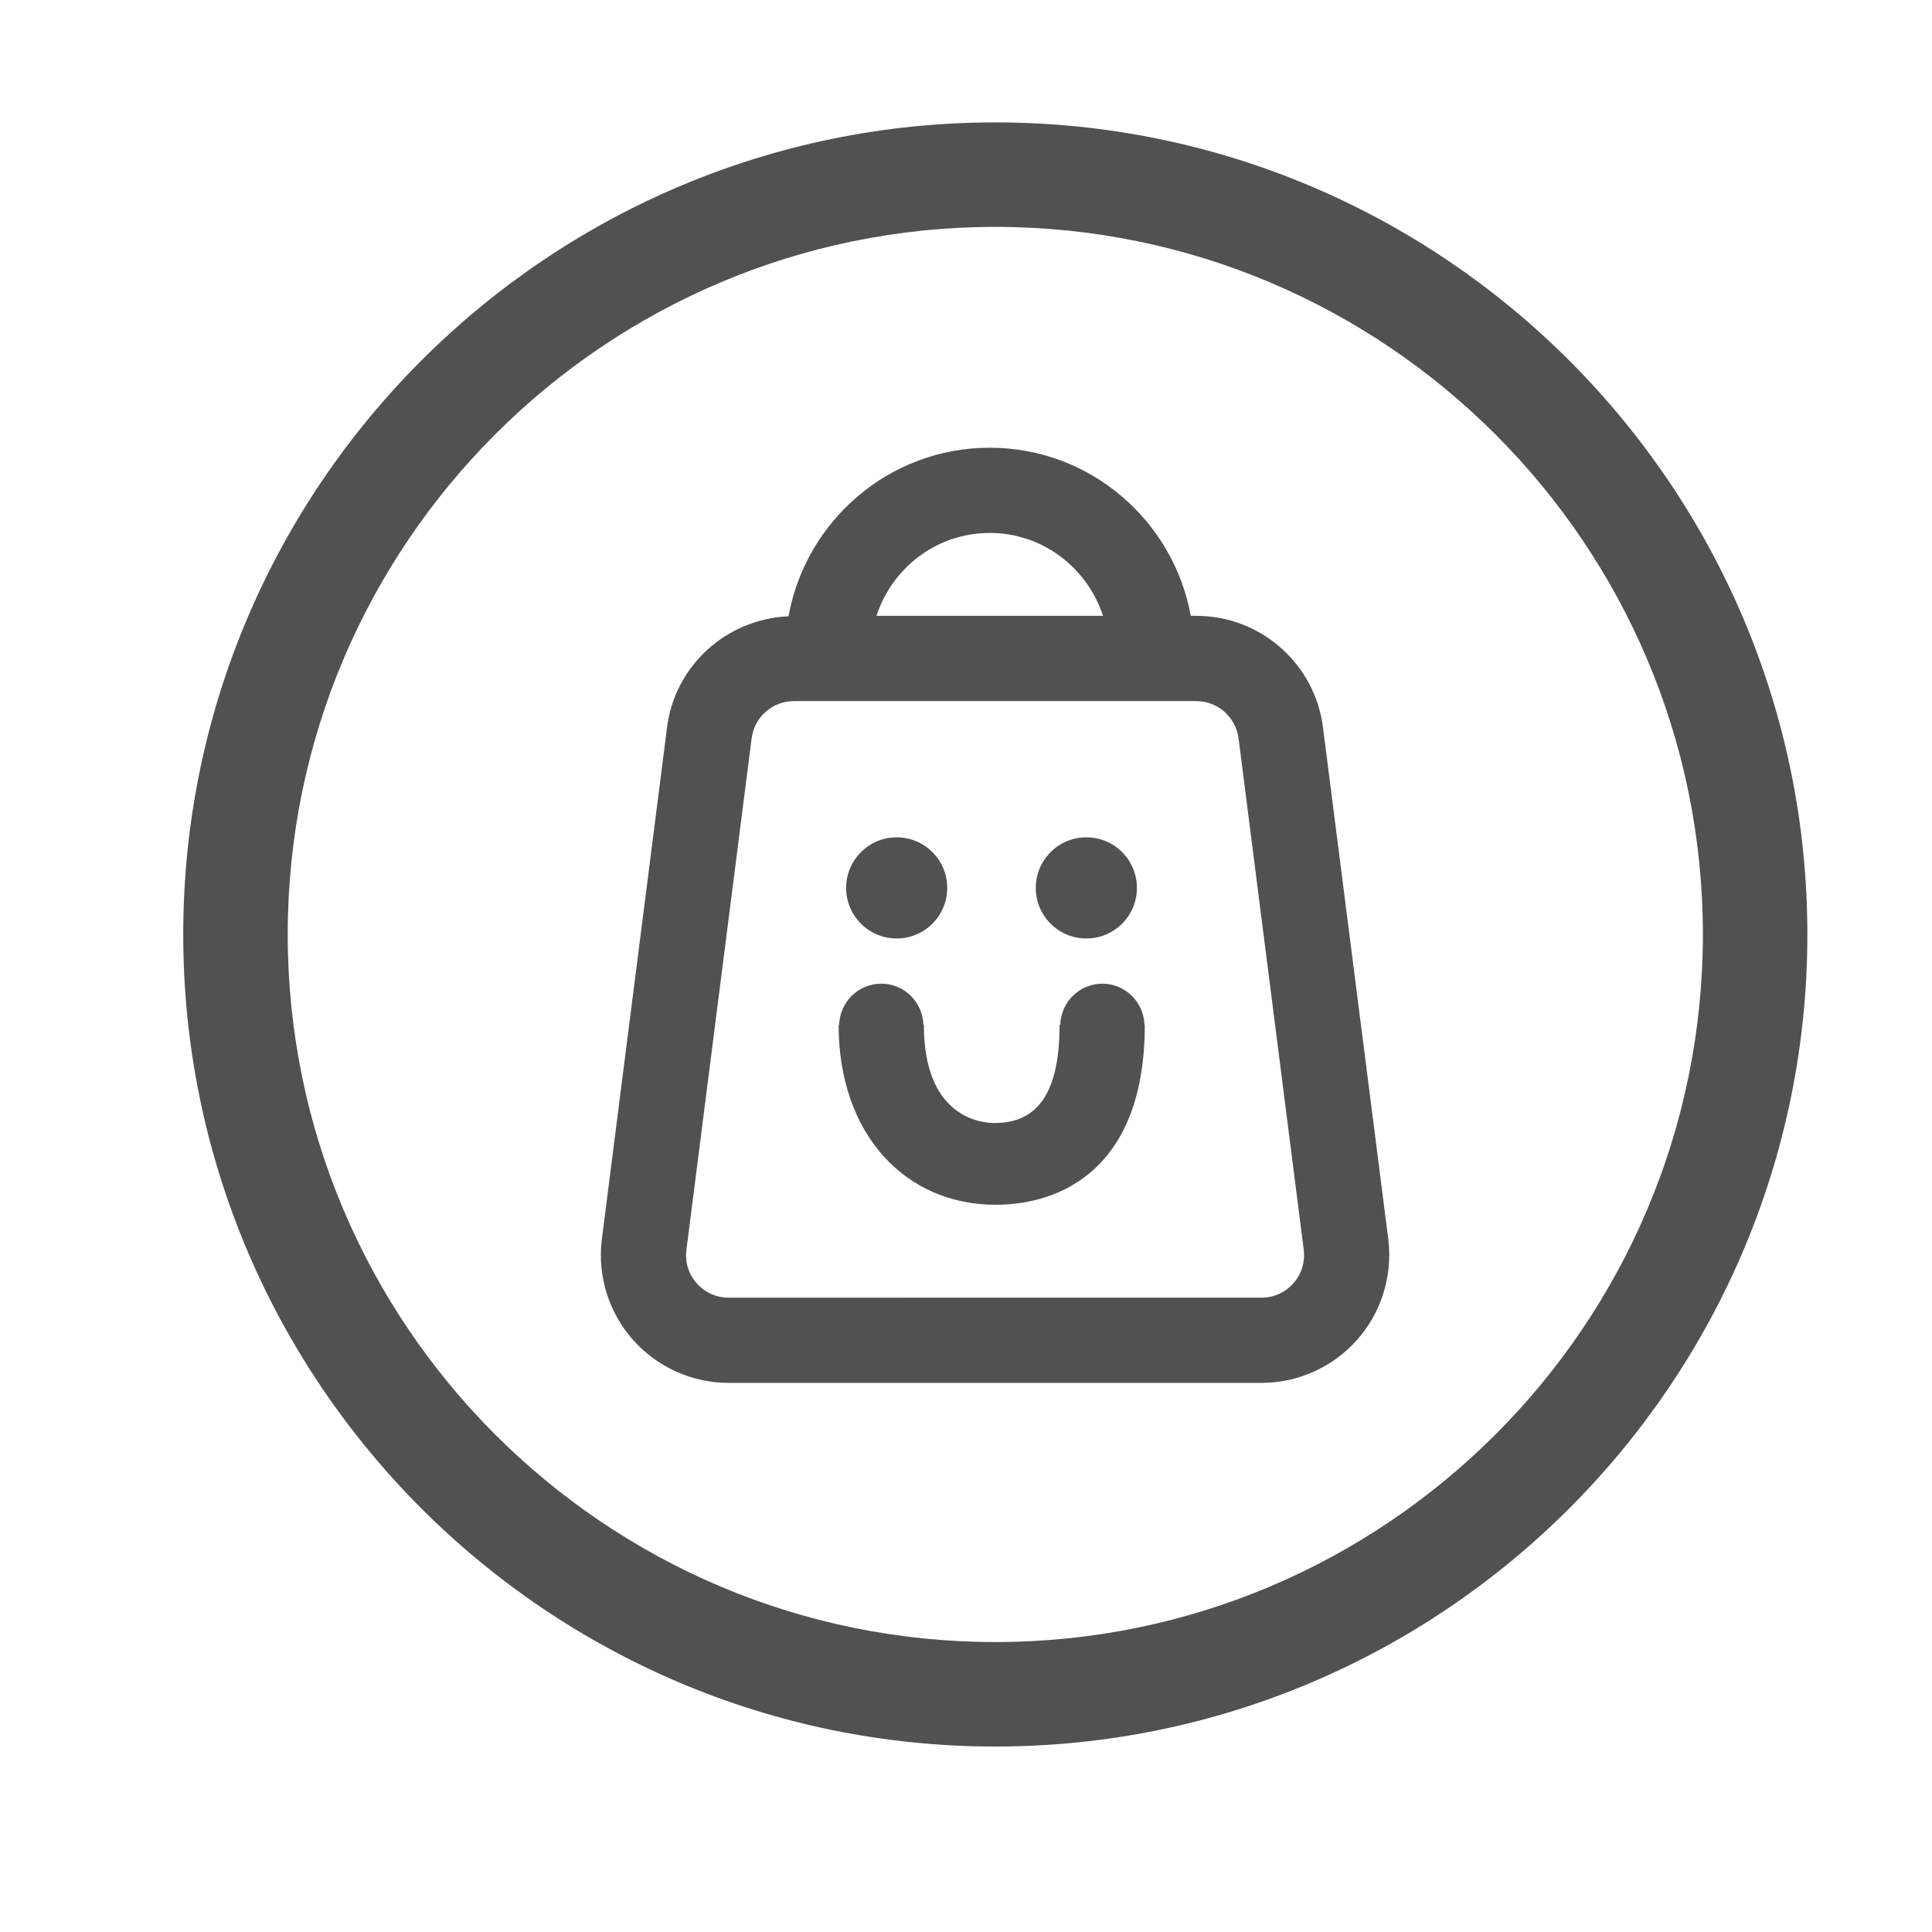 <?xml version="1.0" standalone="no"?><!DOCTYPE svg PUBLIC "-//W3C//DTD SVG 1.1//EN" "http://www.w3.org/Graphics/SVG/1.1/DTD/svg11.dtd"><svg t="1730472502178" class="icon" viewBox="0 0 1024 1024" version="1.1" xmlns="http://www.w3.org/2000/svg" p-id="9148" xmlns:xlink="http://www.w3.org/1999/xlink" width="200" height="200"><path d="M575.771 497.413c14.823 0 26.816-11.995 26.816-26.793 0-14.822-11.993-26.817-26.816-26.817-14.797 0-26.793 11.995-26.793 26.817C548.979 485.418 560.974 497.413 575.771 497.413z" fill="#515151" p-id="9149"></path><path d="M701.301 386.248c-3.981-34.105-32.888-59.841-67.251-59.841l-2.901 0c-9.267-50.597-53.388-89.102-106.578-89.102-53.29 0-97.437 38.652-106.654 89.349-33.061 1.413-60.542 26.46-64.425 59.373l-34.558 271.254c-2.263 19.198 3.81 38.518 16.665 52.97 12.831 14.405 31.317 22.714 50.634 22.714l282.354 0c19.345 0 37.779-8.309 50.611-22.714 12.88-14.452 18.926-33.772 16.666-53.165L701.301 386.248zM524.572 282.47c28.167 0 51.714 18.534 60.071 43.938L464.545 326.408C472.804 301.004 496.45 282.47 524.572 282.47zM685.472 680.216c-4.35 4.89-10.35 7.57-16.887 7.57L386.233 687.787c-6.562 0-12.56-2.68-16.912-7.57-4.326-4.867-6.289-11.137-5.553-17.402l34.584-271.282c1.352-11.368 10.988-19.934 22.441-19.934L634.051 371.598c11.454 0 21.09 8.566 22.468 20.144l34.51 270.824C691.766 669.08 689.8 675.349 685.472 680.216z" fill="#515151" p-id="9150"></path><path d="M475.263 497.413c14.796 0 26.791-11.995 26.791-26.793 0-14.822-11.994-26.817-26.791-26.817-14.798 0-26.795 11.995-26.795 26.817C448.469 485.418 460.465 497.413 475.263 497.413z" fill="#515151" p-id="9151"></path><path d="M584.252 521.378c-12.145 0-21.951 9.735-22.295 21.827l-0.367 0c0 39.795-14.306 52.012-34.513 52.012-9.464 0-37.411-4.939-37.411-52.012l-0.248 0c-0.366-12.092-10.15-21.827-22.317-21.827-12.193 0-22.025 9.735-22.318 21.827l-0.297 0c0 57.787 35.152 95.347 83.229 95.347 34.463 0 79.049-19.099 79.049-95.347l-0.194 0C606.226 531.112 596.442 521.378 584.252 521.378z" fill="#515151" p-id="9152"></path><path d="M527.52 64.875c-237.322 0-430.4 193.09-430.4 430.4 0 237.345 193.078 430.424 430.4 430.424 237.345 0 430.423-193.079 430.423-430.424C957.943 257.964 764.866 64.875 527.52 64.875zM527.52 870.319c-206.793 0-375.02-168.227-375.02-375.046 0-206.781 168.227-375.02 375.02-375.02s375.044 168.24 375.044 375.02C902.564 702.091 734.313 870.319 527.52 870.319z" fill="#515151" p-id="9153"></path></svg>